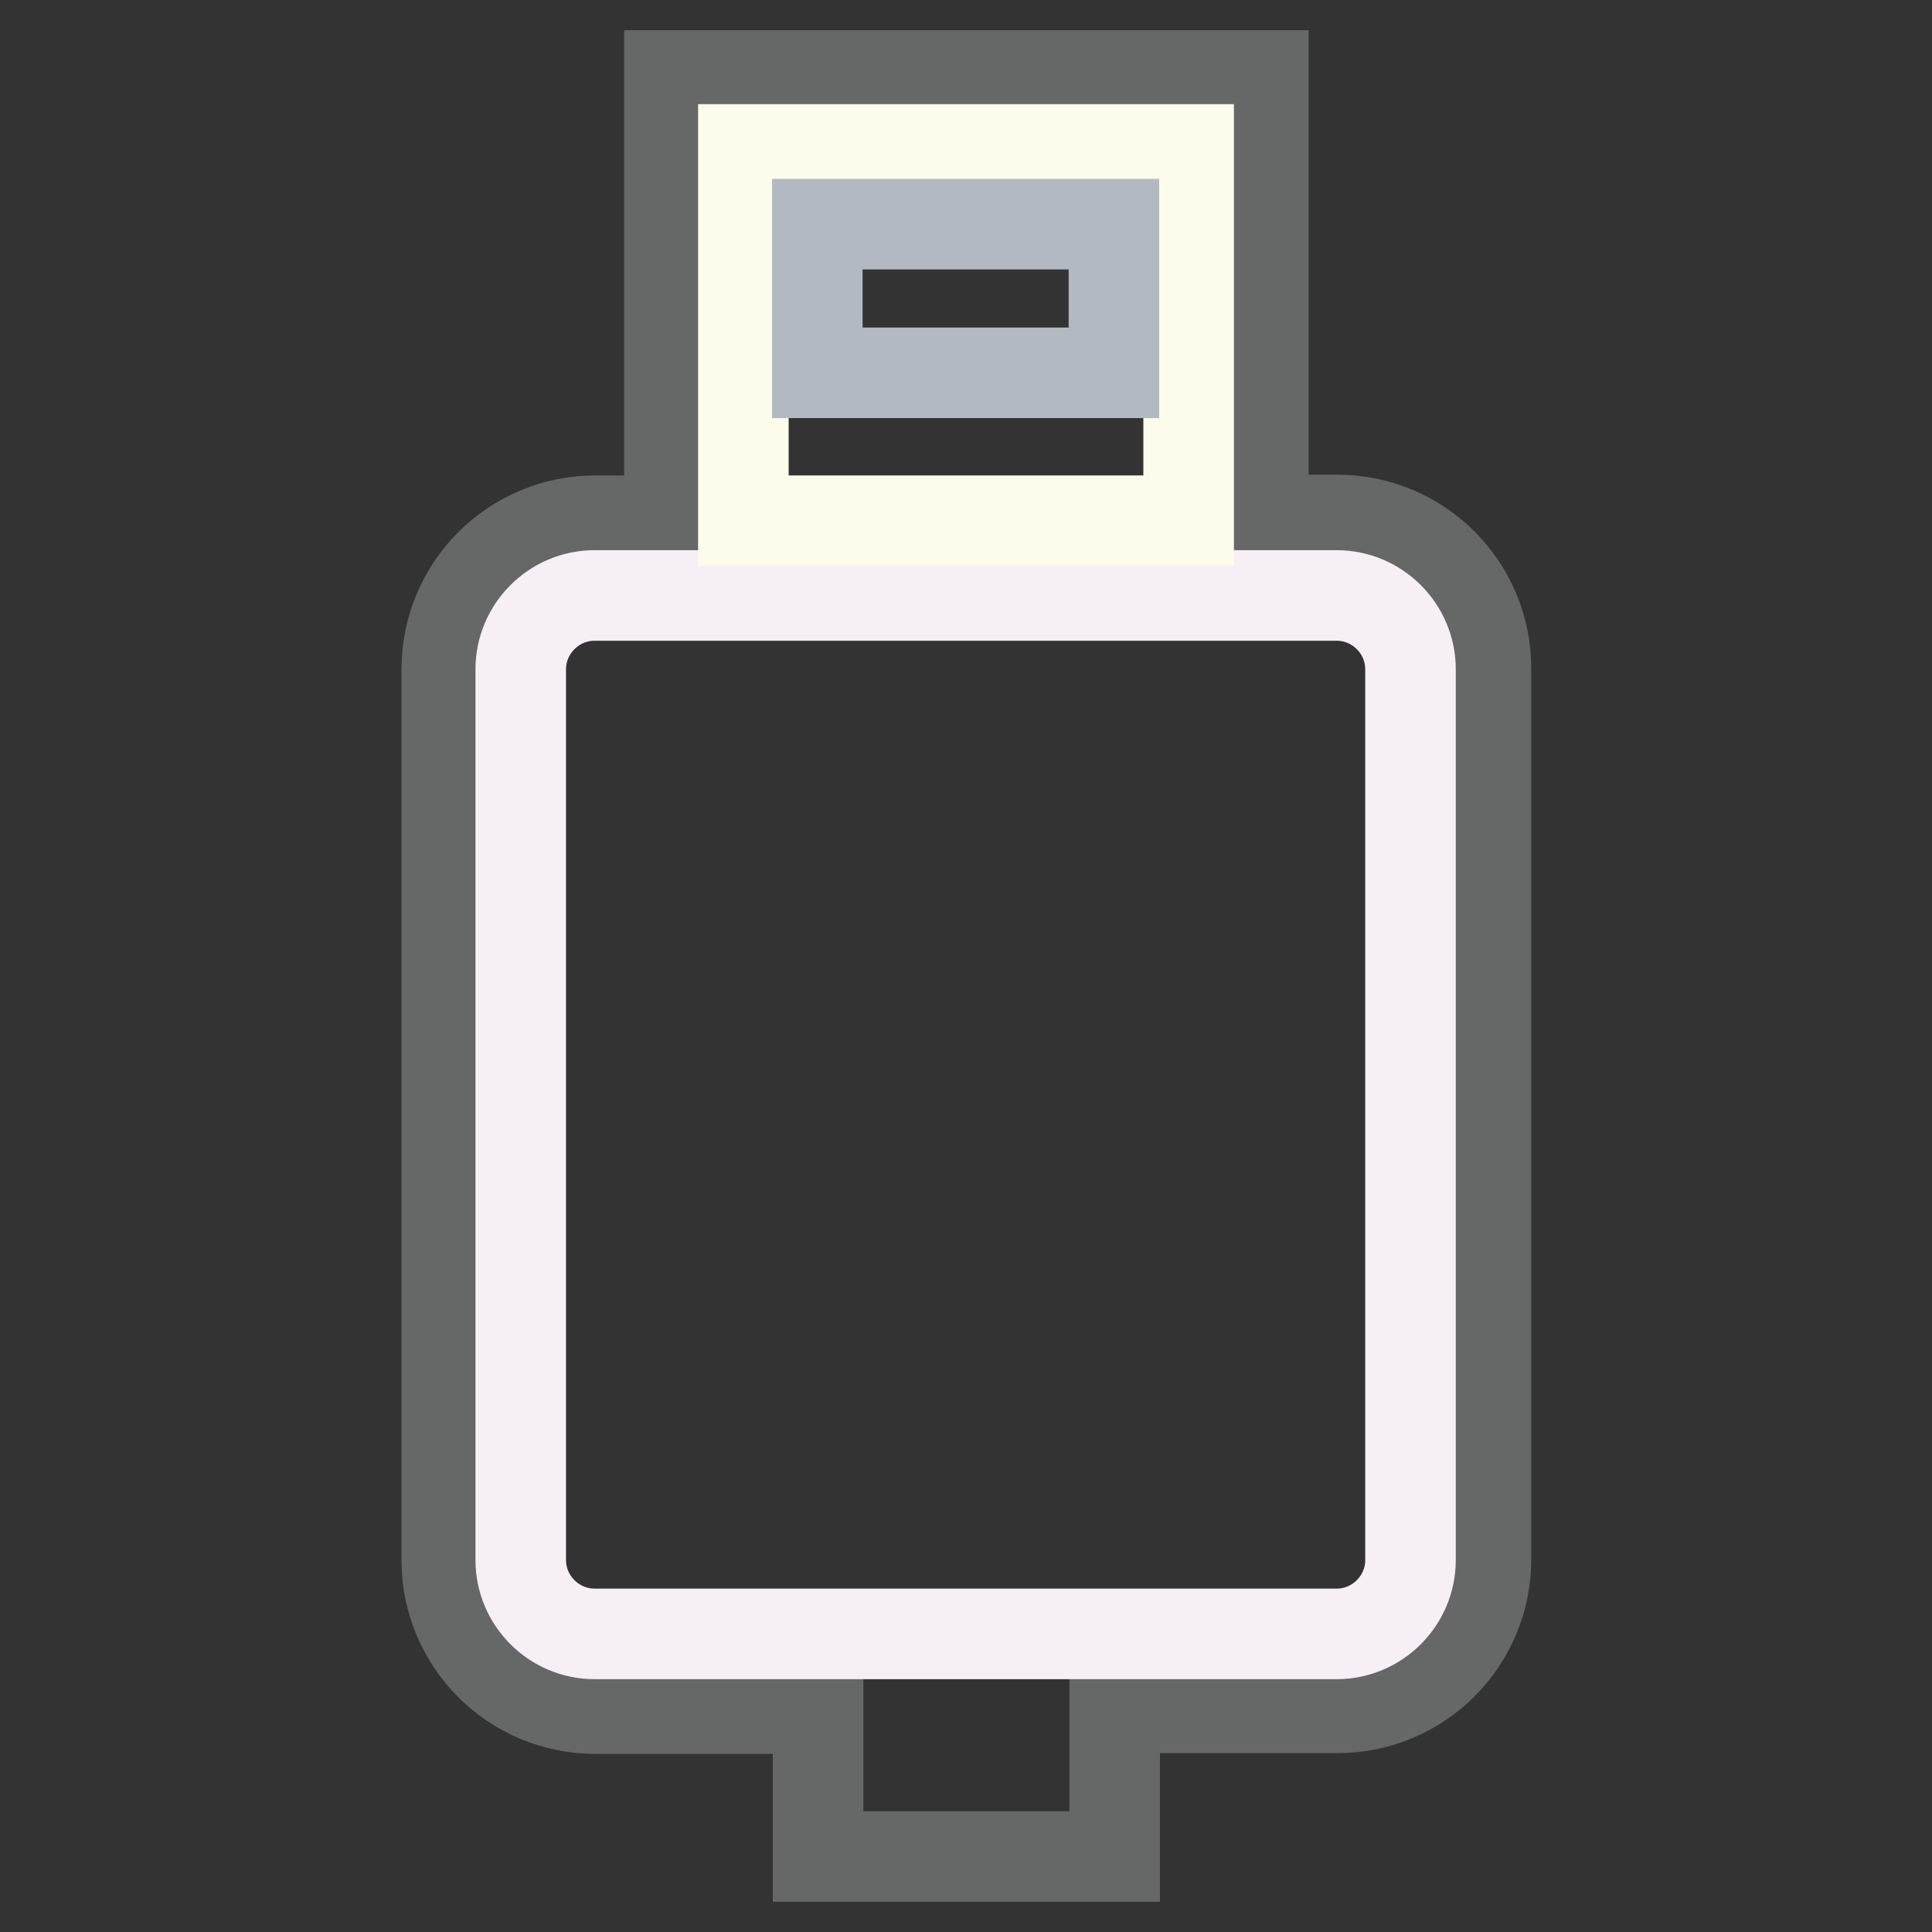 <?xml version="1.0" encoding="utf-8"?>
<!-- Svg Vector Icons : http://www.onlinewebfonts.com/icon -->
<!DOCTYPE svg PUBLIC "-//W3C//DTD SVG 1.1//EN" "http://www.w3.org/Graphics/SVG/1.1/DTD/svg11.dtd">
<svg version="1.1" xmlns="http://www.w3.org/2000/svg" xmlns:xlink="http://www.w3.org/1999/xlink" x="0px" y="0px" viewBox="0 0 256 256" enable-background="new 0 0 256 256" xml:space="preserve">
<rect x="0" y="0" width="256" height="256" fill="#333333" stroke="none"/>
<g> <path stroke-width="12" fill-opacity="0" stroke="#666767"  d="M88.7,69h-9.8C68,69,59.2,77.8,59.2,88.7v118c0,10.9,8.8,19.7,19.7,19.7h29.5V246h39.3v-19.7h29.5 c10.9,0,19.7-8.8,19.7-19.7v-118c0-10.9-8.8-19.7-19.7-19.7h-9.8V10H88.7V69z"/> <path stroke-width="12" fill-opacity="0" stroke="#f7eff6"  d="M69,88.7c0-5.4,4.4-9.8,9.8-9.8h98.3c5.4,0,9.8,4.4,9.8,9.8v118c0,5.4-4.4,9.8-9.8,9.8H78.8 c-5.4,0-9.8-4.4-9.8-9.8L69,88.7L69,88.7z"/> <path stroke-width="12" fill-opacity="0" stroke="#fdfbeb"  d="M98.5,19.8h59V69h-59V19.8z"/> <path stroke-width="12" fill-opacity="0" stroke="#b2b9c2"  d="M108.3,29.7h39.3v19.7h-39.3V29.7z"/></g>
</svg>